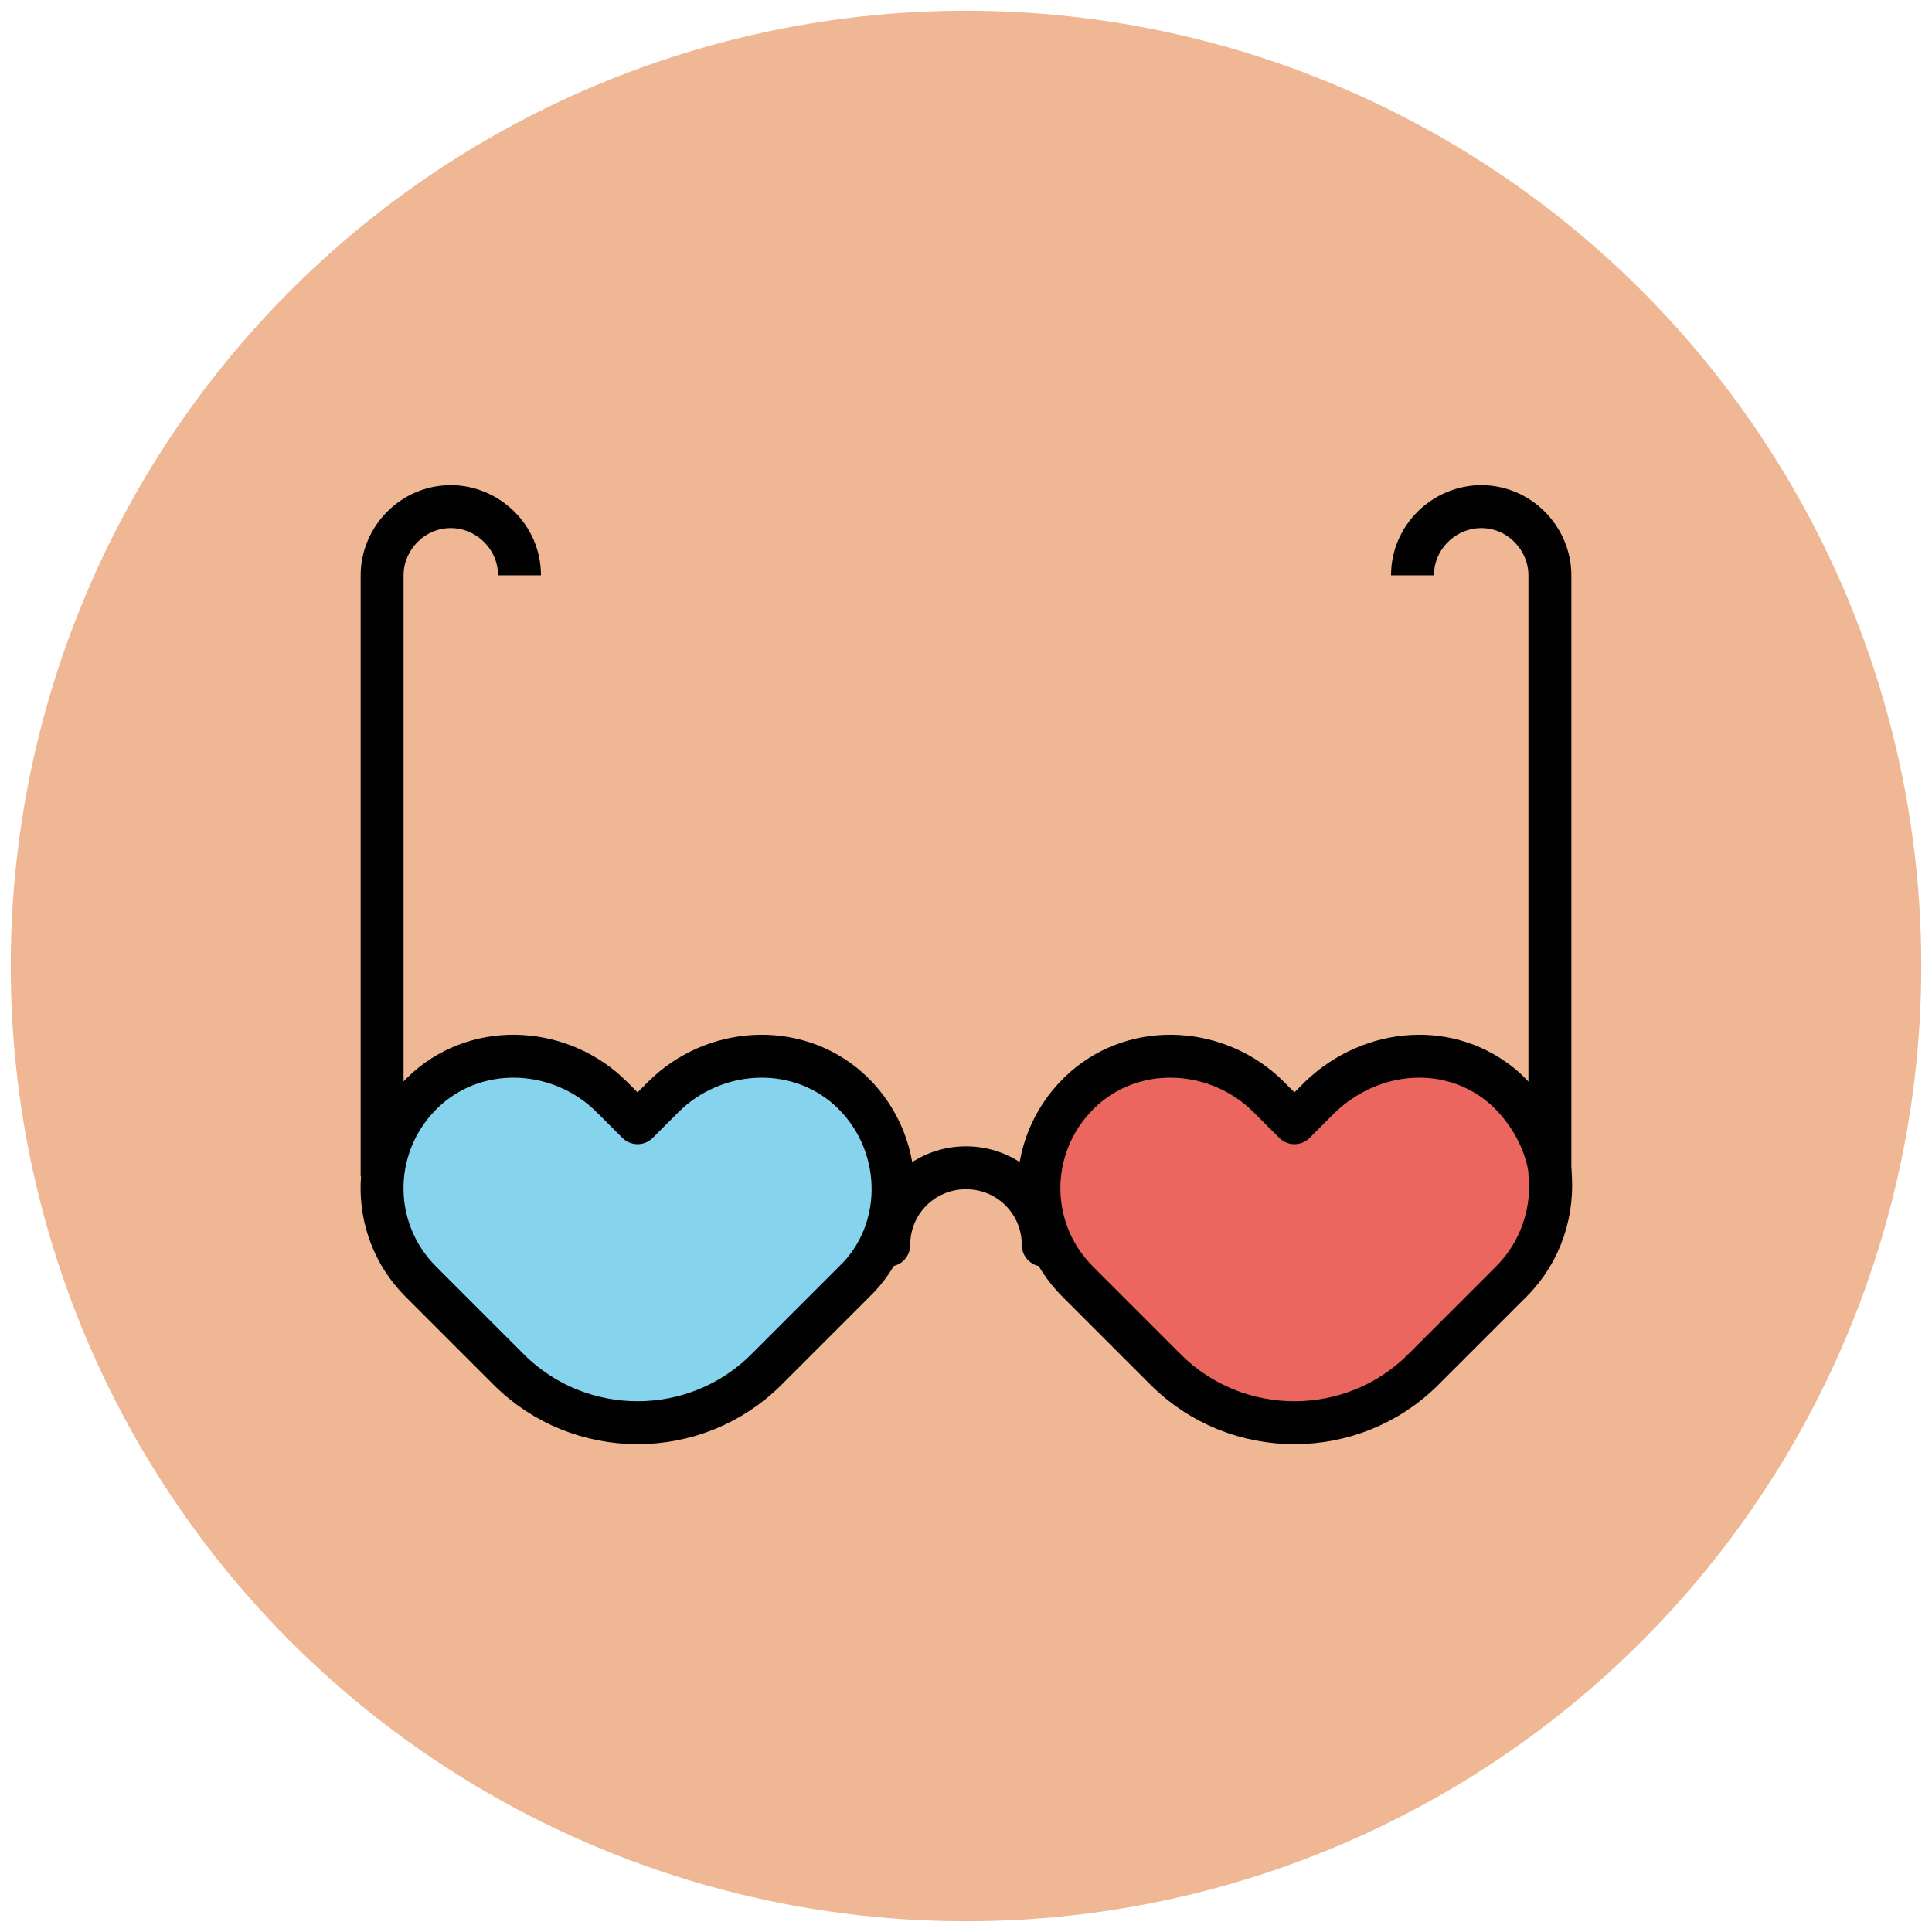 <?xml version="1.0" encoding="utf-8"?>
<!-- Generator: Adobe Illustrator 18.0.0, SVG Export Plug-In . SVG Version: 6.00 Build 0)  -->
<!DOCTYPE svg PUBLIC "-//W3C//DTD SVG 1.1//EN" "http://www.w3.org/Graphics/SVG/1.1/DTD/svg11.dtd">
<svg version="1.1" id="Layer_1" xmlns="http://www.w3.org/2000/svg" xmlns:xlink="http://www.w3.org/1999/xlink" x="0px" y="0px"
	 viewBox="0 0 90 90" enable-background="new 0 0 90 90" xml:space="preserve">
<g>
	<circle fill="#EFB793" cx="45" cy="45" r="44.5"/>
	<path fill="#85D3EC" stroke="#010101" stroke-width="2" stroke-linejoin="round" stroke-miterlimit="10" d="M39.5,50.7
		c-2.5-2.2-6.3-1.9-8.6,0.4l-1.2,1.2l-1.2-1.2c-2.3-2.3-6.1-2.6-8.6-0.4c-2.7,2.4-2.8,6.5-0.3,9l4.1,4.1c3.3,3.3,8.7,3.3,12,0
		l4.1-4.1C42.3,57.3,42.2,53.1,39.5,50.7z"/>
	<path fill="#EB665F" stroke="#010101" stroke-width="2" stroke-linejoin="round" stroke-miterlimit="10" d="M70.1,50.7
		c-2.5-2.2-6.2-1.9-8.6,0.4l-1.2,1.2l-1.2-1.2c-2.3-2.3-6.1-2.6-8.6-0.4c-2.7,2.4-2.8,6.5-0.3,9l4.1,4.1c3.3,3.3,8.7,3.3,12,0
		l4.1-4.1c1.4-1.4,2-3.3,1.8-5.2C72,53.2,71.3,51.8,70.1,50.7z"/>
	<path fill="none" stroke="#010101" stroke-width="2" stroke-linejoin="round" stroke-miterlimit="10" d="M72.2,54.8v-28
		c0-1.7-1.4-3.2-3.2-3.2l0,0c-1.7,0-3.2,1.4-3.2,3.2"/>
	<path fill="none" stroke="#010101" stroke-width="2" stroke-linejoin="round" stroke-miterlimit="10" d="M17.8,54.8v-28
		c0-1.7,1.4-3.2,3.2-3.2l0,0c1.7,0,3.2,1.4,3.2,3.2"/>
	<path fill="none" stroke="#010101" stroke-width="2" stroke-linecap="round" stroke-linejoin="round" stroke-miterlimit="10" d="
		M41.4,58c0-2,1.6-3.6,3.6-3.6c2,0,3.6,1.6,3.6,3.6"/>
</g>
</svg>
